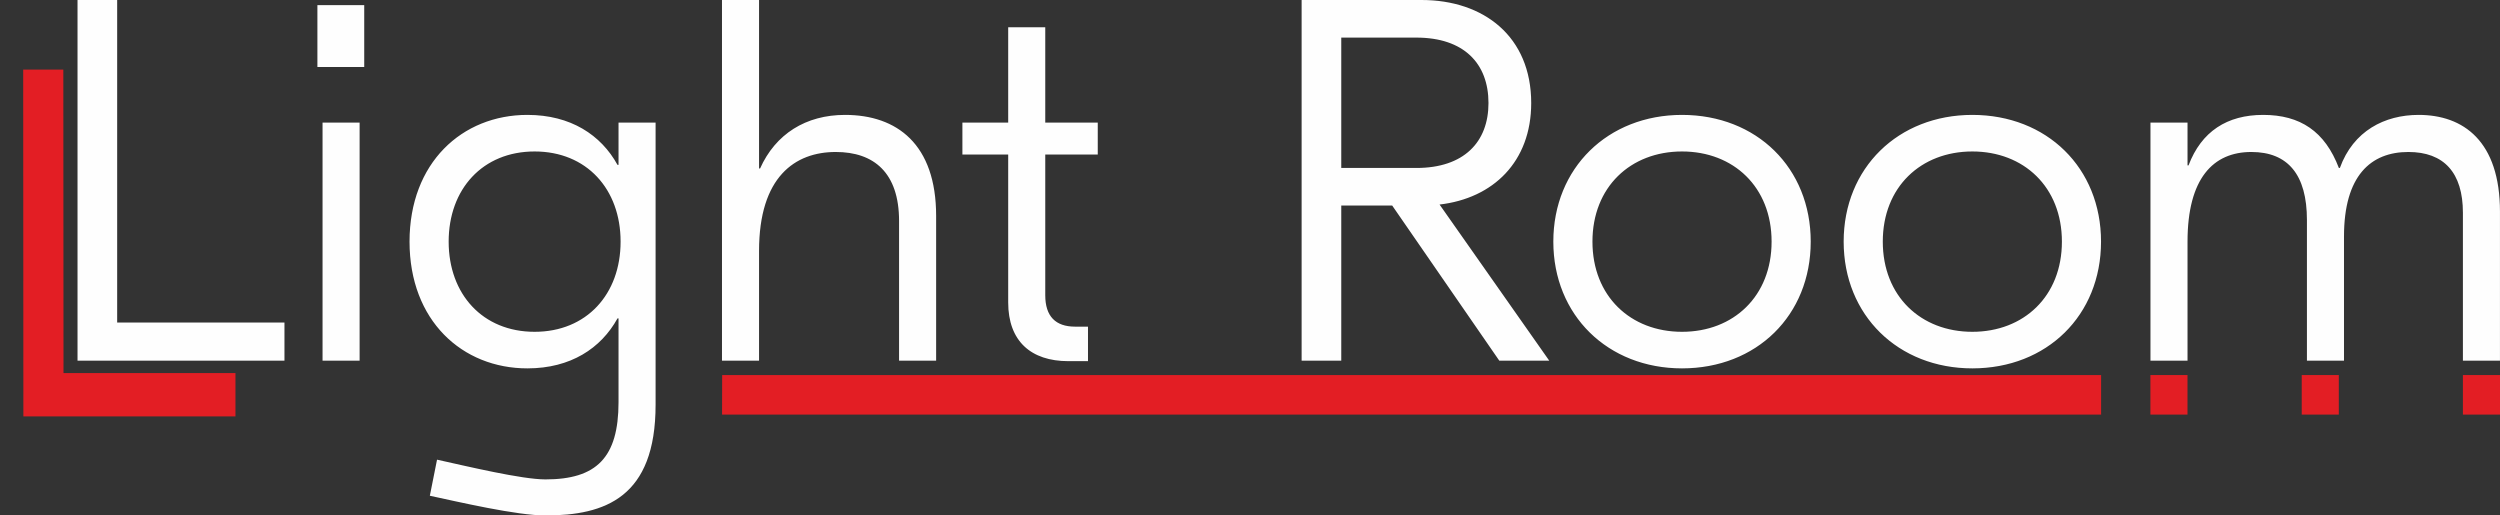 <svg width="97" height="20" viewBox="0 0 97 20" fill="none" xmlns="http://www.w3.org/2000/svg">
<rect x="0" y="0" width="97" height="20" fill="#333333" stroke="none"/>
<path fill-rule="evenodd" clip-rule="evenodd" d="M81.523 14.552V16.087H28.016C28.019 15.163 28.019 15.158 28.02 14.552H81.523Z" fill="#E31E24"/>
<path d="M2.357 2.801H1L1.007 16.056H9.036V14.576H2.364L2.357 2.801Z" fill="#E31E24" stroke="#E31E24" stroke-width="0.2" stroke-miterlimit="22.926"/>
<path d="M4.546 0H3.008V13.993H11.037V12.514H4.546V0ZM14.132 0.2H12.315V2.599H14.132V0.2ZM12.515 13.993H13.953V4.758H12.515V13.993ZM21.163 20C23.48 20 25.437 19.301 25.437 15.702V4.758H23.999V6.397H23.959C23.32 5.237 22.141 4.458 20.464 4.458C17.927 4.458 15.89 6.317 15.89 9.375C15.89 12.434 17.927 14.293 20.464 14.293C22.141 14.293 23.32 13.513 23.959 12.354H23.999V15.602C23.999 17.761 23.14 18.601 21.163 18.601C20.244 18.601 18.136 18.095 16.957 17.835L16.678 19.235C17.796 19.475 20.044 20 21.163 20ZM20.743 12.874C18.726 12.874 17.408 11.414 17.408 9.375C17.408 7.336 18.726 5.877 20.743 5.877C22.761 5.877 24.079 7.336 24.079 9.375C24.079 11.414 22.761 12.874 20.743 12.874ZM29.451 0H28.013V13.993H29.451V9.735C29.451 6.857 30.85 5.897 32.427 5.897C33.905 5.897 34.884 6.697 34.884 8.576V13.993H36.322V8.376C36.322 5.597 34.804 4.458 32.787 4.458C31.269 4.458 30.091 5.197 29.491 6.537H29.451V0ZM42.593 5.997V4.758H40.556V1.059H39.118V4.758H37.341V5.997H39.118V11.734C39.118 13.233 39.997 14.013 41.455 14.013H42.214V12.674H41.715C40.956 12.674 40.556 12.274 40.556 11.454V5.997H42.593ZM58.172 13.993H60.11L55.855 7.936C57.932 7.696 59.411 6.277 59.411 3.998C59.411 1.419 57.573 0 55.156 0H50.503V13.993H52.041V7.976H54.018L58.172 13.993ZM52.041 1.459H54.957C56.794 1.459 57.753 2.459 57.753 3.998C57.753 5.517 56.794 6.517 54.957 6.517H52.041V1.459ZM65.262 4.458C62.386 4.458 60.269 6.517 60.269 9.375C60.269 12.234 62.386 14.293 65.262 14.293C68.159 14.293 70.256 12.234 70.256 9.375C70.256 6.517 68.159 4.458 65.262 4.458ZM65.262 5.877C67.26 5.877 68.738 7.256 68.738 9.375C68.738 11.494 67.26 12.874 65.262 12.874C63.265 12.874 61.787 11.494 61.787 9.375C61.787 7.256 63.265 5.877 65.262 5.877ZM76.527 4.458C73.651 4.458 71.534 6.517 71.534 9.375C71.534 12.234 73.651 14.293 76.527 14.293C79.423 14.293 81.52 12.234 81.52 9.375C81.52 6.517 79.423 4.458 76.527 4.458ZM76.527 5.877C78.524 5.877 80.002 7.256 80.002 9.375C80.002 11.494 78.524 12.874 76.527 12.874C74.53 12.874 73.052 11.494 73.052 9.375C73.052 7.256 74.53 5.877 76.527 5.877ZM83.438 13.993H84.876V9.375C84.876 6.917 85.874 5.897 87.352 5.897C88.77 5.897 89.509 6.777 89.509 8.536V13.993H90.947V9.175C90.947 6.817 91.986 5.897 93.444 5.897C94.822 5.897 95.561 6.697 95.561 8.256V13.993H96.999V8.216C96.999 5.477 95.581 4.458 93.843 4.458C92.525 4.458 91.307 5.078 90.787 6.517H90.748C90.208 5.098 89.25 4.458 87.811 4.458C86.413 4.458 85.415 5.098 84.915 6.417H84.876V4.758H83.438V13.993Z" fill="#FEFEFE"/>
<path fill-rule="evenodd" clip-rule="evenodd" d="M83.436 16.086H84.875V14.552H83.436V16.086Z" fill="#E31E24"/>
<path fill-rule="evenodd" clip-rule="evenodd" d="M89.307 16.086H90.746V14.552H89.307V16.086Z" fill="#E31E24"/>
<path fill-rule="evenodd" clip-rule="evenodd" d="M95.561 16.086H97V14.552H95.561V16.086Z" fill="#E31E24"/>
</svg>
